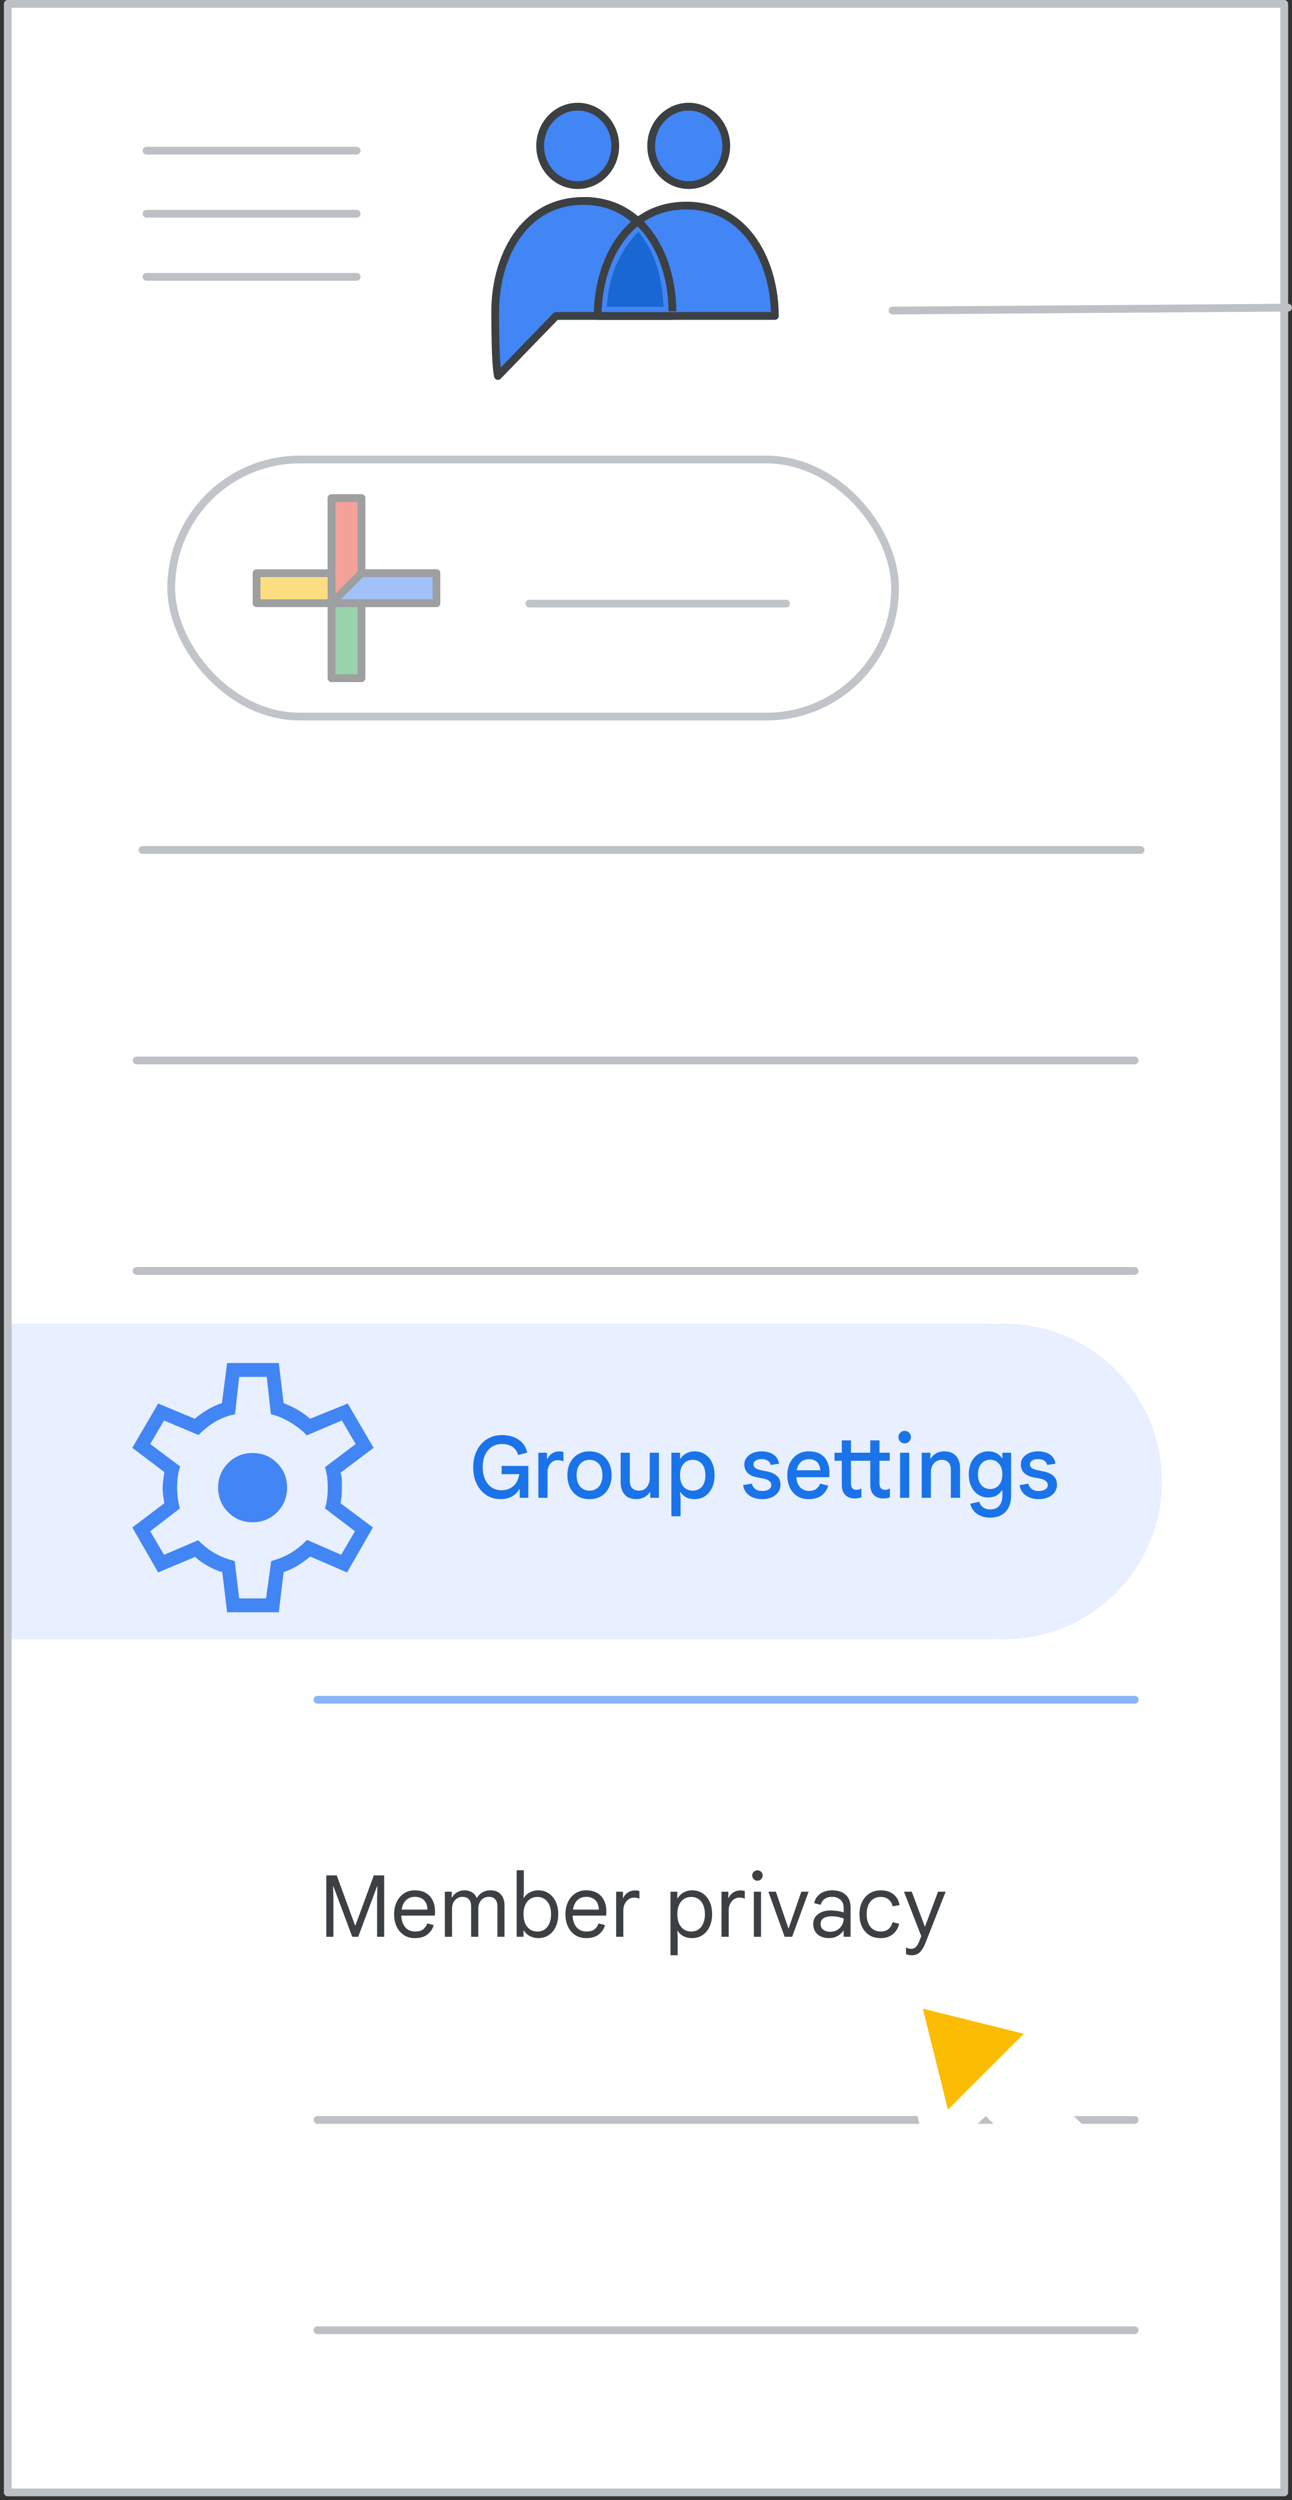 <svg width="166" height="321" viewBox="0 0 166 321" fill="none" xmlns="http://www.w3.org/2000/svg">
<rect x="0" y="0" width="166" height="321" fill="#333333" stroke="none"/>
<g id="groups-group-settings-member-privacy" clip-path="url(#clip0_2_63906)">
<rect id="background" x="165" y="0.5" width="319.5" height="164" transform="rotate(90 165 0.5)" fill="white"/>
<rect id="Rectangle Copy 3" x="1.5" y="169.939" width="126" height="40.54" fill="#E8EFFE"/>
<circle id="Oval Copy 5" cx="129.013" cy="190.209" r="20.27" fill="#E8EFFE"/>
<g id="Groups icon - illustrated">
<path id="Oval" fill-rule="evenodd" clip-rule="evenodd" d="M63.974 48.274L71.449 40.564C78.695 40.564 83.678 40.564 86.399 40.564C86.399 34.004 82.974 25.799 75.008 25.799C67.042 25.799 63.625 33.328 63.625 39.967C63.625 44.393 63.741 47.162 63.974 48.274Z" fill="#4285F4" stroke="#3C4043" stroke-linejoin="round"/>
<path id="Oval_2" fill-rule="evenodd" clip-rule="evenodd" d="M99.556 40.564C99.556 34.004 96.139 26.396 88.173 26.396C80.207 26.396 76.79 34.004 76.79 40.564C79.61 40.564 95.475 40.564 99.556 40.564Z" fill="#4285F4" stroke="#3C4043" stroke-linejoin="round"/>
<path id="Oval_3" d="M86.391 39.967C86.391 33.407 82.974 25.799 75.008 25.799" stroke="#3C4043" stroke-linejoin="round"/>
<path id="Oval_4" d="M88.488 23.766C91.153 23.766 93.313 21.511 93.313 18.731C93.313 15.95 91.153 13.696 88.488 13.696C85.823 13.696 83.663 15.95 83.663 18.731C83.663 21.511 85.823 23.766 88.488 23.766Z" fill="#4285F4" stroke="#3C4043"/>
<path id="Oval_5" d="M74.225 23.766C76.89 23.766 79.05 21.511 79.05 18.731C79.05 15.95 76.89 13.696 74.225 13.696C71.56 13.696 69.4 15.95 69.4 18.731C69.4 21.511 71.56 23.766 74.225 23.766Z" fill="#4285F4" stroke="#3C4043"/>
<path id="Path-24" fill-rule="evenodd" clip-rule="evenodd" d="M81.991 30.506C79.349 33.48 78.744 36.575 78.498 38.889C78.873 38.889 80.946 38.889 84.718 38.889C84.532 35.531 83.623 32.737 81.991 30.506Z" fill="#1967D2" stroke="#1967D2"/>
</g>
<g id="Menu">
<path id="Line" d="M18.825 19.344H45.825" stroke="#BDC1C6" stroke-linecap="round" stroke-linejoin="round"/>
<path id="Line_2" d="M18.825 27.444H45.825" stroke="#BDC1C6" stroke-linecap="round" stroke-linejoin="round"/>
<path id="Line_3" d="M18.825 35.544H45.825" stroke="#BDC1C6" stroke-linecap="round" stroke-linejoin="round"/>
</g>
<g id="Group 2">
<rect id="Rectangle Copy" x="22" y="59" width="93" height="33" rx="16.5" fill="white" stroke="#C1C5CA"/>
<path id="Line Copy 7" d="M68 77.5H101" stroke="#C1C5CA" stroke-linecap="round"/>
<g id="Plus" opacity="0.5">
<g id="Group">
<g id="Rectangle 2">
<rect id="Rectangle" x="42.593" y="63.963" width="3.852" height="23.111" fill="#34A853" stroke="#3C4043" stroke-linejoin="round"/>
</g>
<rect id="Rectangle_2" x="56.074" y="73.593" width="3.852" height="23.111" transform="rotate(90 56.074 73.593)" fill="#FBBC04" stroke="#3C4043" stroke-linejoin="round"/>
<path id="Rectangle_3" fill-rule="evenodd" clip-rule="evenodd" d="M42.593 63.963H46.444V75.519L42.593 77.444V63.963Z" fill="#EA4335" stroke="#3C4043" stroke-linejoin="round"/>
<path id="Rectangle_4" fill-rule="evenodd" clip-rule="evenodd" d="M56.074 73.593V77.444H42.593L46.444 73.593H56.074Z" fill="#4285F4" stroke="#3C4043" stroke-linejoin="round"/>
</g>
</g>
</g>
<path id="Line 4 Copy 34" d="M40.784 218.236H145.784" stroke="#8AB4F8" stroke-linecap="round"/>
<path id="Line 4 Copy 19" d="M17.547 163.182H145.784" stroke="#BDC1C6" stroke-linecap="round"/>
<path id="Line 4 Copy 20" d="M17.547 136.155H145.784" stroke="#BDC1C6" stroke-linecap="round"/>
<path id="Line 4 Copy 23" d="M40.784 272.182H145.784" stroke="#BDC1C6" stroke-linecap="round"/>
<path id="Line 4 Copy 24" d="M40.784 299.182H145.784" stroke="#BDC1C6" stroke-linecap="round"/>
<path id="Line 4 Copy 18" d="M18.311 109.128H146.547" stroke="#BDC1C6" stroke-linecap="round"/>
<path id="Line Copy 3" d="M114.675 39.871L165.5 39.5" stroke="#BDC1C6" stroke-linecap="round"/>
<g id="settings_BASELINE_P900">
<path id="Shape" fill-rule="evenodd" clip-rule="evenodd" d="M29.179 207L28.559 201.844C27.998 201.696 27.385 201.437 26.722 201.068C26.057 200.697 25.503 200.304 25.06 199.889L20.321 201.889L17 196.111L21.119 193C21.059 192.704 21.008 192.385 20.965 192.044C20.92 191.703 20.897 191.37 20.897 191.044C20.897 190.748 20.92 190.429 20.965 190.088C21.008 189.748 21.059 189.385 21.119 189L17 185.889L20.321 180.2L25.016 182.156C25.547 181.711 26.116 181.311 26.722 180.956C27.326 180.6 27.924 180.333 28.514 180.156L29.179 175H35.821L36.441 180.156C37.12 180.422 37.719 180.704 38.236 181C38.752 181.296 39.291 181.681 39.851 182.156L44.679 180.2L48 185.889L43.749 189.089C43.867 189.444 43.926 189.778 43.926 190.09V191C43.926 191.267 43.919 191.556 43.904 191.868C43.889 192.178 43.837 192.556 43.749 193L47.911 196.111L44.59 201.889L39.851 199.844C39.291 200.319 38.737 200.719 38.192 201.044C37.645 201.37 37.061 201.637 36.441 201.844L35.821 207H29.179ZM32.456 195.444C33.696 195.444 34.744 195.015 35.6 194.156C36.456 193.296 36.884 192.244 36.884 191C36.884 189.756 36.456 188.704 35.6 187.844C34.744 186.985 33.696 186.556 32.456 186.556C31.216 186.556 30.168 186.985 29.311 187.844C28.455 188.704 28.027 189.756 28.027 191C28.027 192.244 28.455 193.296 29.311 194.156C30.168 195.015 31.216 195.444 32.456 195.444ZM34.183 205.222H30.729L30.153 200.422C29.208 200.185 28.367 199.859 27.629 199.444C26.89 199.03 26.167 198.467 25.459 197.756L21.074 199.622L19.303 196.6L23.111 193.667C22.993 193.252 22.905 192.822 22.846 192.378C22.787 191.933 22.757 191.489 22.757 191.044C22.757 190.541 22.787 190.052 22.846 189.578C22.905 189.104 23.008 188.674 23.156 188.289L19.303 185.4L21.074 182.378L25.503 184.244C26.241 183.504 26.986 182.918 27.738 182.488C28.492 182.059 29.311 181.756 30.197 181.578L30.729 176.778H34.271L34.803 181.578C35.6 181.756 36.434 182.103 37.306 182.621C38.176 183.14 38.877 183.696 39.409 184.289L43.926 182.378L45.697 185.4L41.756 188.378C41.903 188.881 42 189.333 42.044 189.732C42.088 190.133 42.11 190.556 42.11 191C42.11 191.415 42.088 191.837 42.044 192.266C42 192.696 41.903 193.163 41.756 193.667L45.609 196.6L43.837 199.622L39.453 197.711C38.715 198.452 37.984 199.03 37.262 199.444C36.538 199.859 35.733 200.185 34.847 200.422L34.183 205.222Z" fill="#4285F4"/>
</g>
<rect id="border" x="165" y="0.5" width="319.5" height="164" transform="rotate(90 165 0.5)" stroke="#BDC1C6" stroke-linejoin="round"/>
<g id="Cursor">
<g id="Union">
<mask id="path-28-outside-1_2_63906" maskUnits="userSpaceOnUse" x="105.538" y="245.084" width="44.548" height="44.548" fill="black">
<rect fill="white" x="105.538" y="245.084" width="44.548" height="44.548"/>
<path fill-rule="evenodd" clip-rule="evenodd" d="M117.436 255.547C116.704 255.365 116.042 256.027 116.224 256.759L120.281 273.059C120.469 273.814 121.409 274.074 121.959 273.524L126.639 268.844L137.089 279.294C137.87 280.075 139.136 280.075 139.917 279.294C140.698 278.513 140.698 277.247 139.917 276.466L129.468 266.016L134.202 261.282C134.751 260.732 134.491 259.792 133.736 259.604L117.436 255.547Z"/>
</mask>
<path fill-rule="evenodd" clip-rule="evenodd" d="M117.436 255.547C116.704 255.365 116.042 256.027 116.224 256.759L120.281 273.059C120.469 273.814 121.409 274.074 121.959 273.524L126.639 268.844L137.089 279.294C137.87 280.075 139.136 280.075 139.917 279.294C140.698 278.513 140.698 277.247 139.917 276.466L129.468 266.016L134.202 261.282C134.751 260.732 134.491 259.792 133.736 259.604L117.436 255.547Z" fill="#FBBC04"/>
<path d="M116.224 256.759L118.165 256.276L118.165 256.276L116.224 256.759ZM117.436 255.547L117.919 253.606L117.919 253.606L117.436 255.547ZM120.281 273.059L122.222 272.576L122.222 272.576L120.281 273.059ZM126.639 268.844L128.053 267.43L126.639 266.016L125.225 267.43L126.639 268.844ZM129.468 266.016L128.053 264.601L126.639 266.016L128.053 267.43L129.468 266.016ZM133.736 259.604L133.253 261.545H133.253L133.736 259.604ZM118.165 256.276C118.347 257.008 117.685 257.67 116.953 257.488L117.919 253.606C115.724 253.06 113.737 255.047 114.283 257.242L118.165 256.276ZM122.222 272.576L118.165 256.276L114.283 257.242L118.341 273.542L122.222 272.576ZM120.545 272.11C121.095 271.56 122.034 271.821 122.222 272.576L118.341 273.542C118.904 275.806 121.723 276.588 123.373 274.939L120.545 272.11ZM125.225 267.43L120.545 272.11L123.373 274.939L128.053 270.258L125.225 267.43ZM138.503 277.88L128.053 267.43L125.225 270.258L135.675 280.708L138.503 277.88ZM138.503 277.88L135.675 280.708C137.237 282.27 139.77 282.27 141.332 280.708L138.503 277.88ZM138.503 277.88L138.503 277.88L141.332 280.708C142.894 279.146 142.894 276.613 141.332 275.051L138.503 277.88ZM128.053 267.43L138.503 277.88L141.332 275.051L130.882 264.601L128.053 267.43ZM132.787 259.868L128.053 264.601L130.882 267.43L135.616 262.696L132.787 259.868ZM133.253 261.545C132.498 261.357 132.237 260.417 132.787 259.868L135.616 262.696C137.266 261.046 136.483 258.227 134.219 257.663L133.253 261.545ZM116.953 257.488L133.253 261.545L134.219 257.663L117.919 253.606L116.953 257.488Z" fill="white" mask="url(#path-28-outside-1_2_63906)"/>
</g>
</g>
<path id="Member privacy" d="M41.924 248.662V240.786H43.266L45.62 247.21H45.664L48.029 240.786H49.36V248.662H48.447V243.657L48.491 242.183H48.447L46.027 248.662H45.257L42.837 242.183H42.793L42.837 243.657V248.662H41.924ZM53.298 248.838C52.755 248.838 52.282 248.706 51.879 248.442C51.483 248.171 51.175 247.804 50.955 247.342C50.742 246.88 50.636 246.36 50.636 245.78C50.636 245.186 50.746 244.658 50.966 244.196C51.193 243.727 51.505 243.36 51.901 243.096C52.304 242.832 52.766 242.7 53.287 242.7C53.844 242.7 54.313 242.81 54.695 243.03C55.084 243.25 55.38 243.566 55.586 243.976C55.791 244.38 55.894 244.864 55.894 245.428C55.894 245.524 55.89 245.619 55.883 245.714C55.883 245.802 55.879 245.879 55.872 245.945H51.56C51.575 246.341 51.648 246.686 51.78 246.979C51.926 247.309 52.132 247.562 52.396 247.738C52.667 247.907 52.979 247.991 53.331 247.991C53.793 247.991 54.141 247.896 54.376 247.705C54.618 247.507 54.794 247.254 54.904 246.946L55.718 247.166C55.6 247.636 55.34 248.032 54.937 248.354C54.541 248.677 53.995 248.838 53.298 248.838ZM51.604 245.175H54.926C54.919 244.926 54.878 244.702 54.805 244.504C54.739 244.299 54.636 244.127 54.497 243.987C54.365 243.841 54.196 243.731 53.991 243.657C53.793 243.577 53.558 243.536 53.287 243.536C52.942 243.536 52.638 243.624 52.374 243.8C52.117 243.969 51.919 244.218 51.78 244.548C51.699 244.732 51.641 244.941 51.604 245.175ZM57.154 248.662V242.876H58.034V243.613H58.078C58.173 243.437 58.301 243.283 58.463 243.151C58.624 243.012 58.807 242.902 59.013 242.821C59.225 242.741 59.449 242.7 59.684 242.7C60.072 242.7 60.402 242.792 60.674 242.975C60.945 243.151 61.139 243.393 61.257 243.701C61.425 243.401 61.66 243.159 61.961 242.975C62.269 242.792 62.624 242.7 63.028 242.7C63.6 242.7 64.04 242.876 64.348 243.228C64.663 243.573 64.821 244.042 64.821 244.636V248.662H63.908V244.79C63.908 244.358 63.809 244.042 63.611 243.844C63.42 243.639 63.145 243.536 62.786 243.536C62.529 243.536 62.298 243.602 62.093 243.734C61.895 243.866 61.737 244.046 61.62 244.273C61.51 244.501 61.455 244.757 61.455 245.043V248.662H60.531V244.801C60.531 244.369 60.432 244.05 60.234 243.844C60.036 243.639 59.761 243.536 59.409 243.536C59.152 243.536 58.921 243.606 58.716 243.745C58.518 243.877 58.36 244.061 58.243 244.295C58.133 244.523 58.078 244.779 58.078 245.065V248.662H57.154ZM69.142 248.838C68.856 248.838 68.592 248.791 68.35 248.695C68.108 248.607 67.899 248.49 67.723 248.343C67.547 248.197 67.408 248.039 67.305 247.87H67.261V248.662H66.381V240.126H67.305V242.876L67.261 243.668H67.305C67.408 243.5 67.547 243.342 67.723 243.195C67.899 243.049 68.108 242.931 68.35 242.843C68.6 242.748 68.867 242.7 69.153 242.7C69.674 242.7 70.125 242.832 70.506 243.096C70.895 243.353 71.195 243.712 71.408 244.174C71.621 244.629 71.727 245.161 71.727 245.769C71.727 246.371 71.621 246.902 71.408 247.364C71.195 247.826 70.895 248.189 70.506 248.453C70.118 248.71 69.663 248.838 69.142 248.838ZM69.043 247.991C69.388 247.991 69.692 247.907 69.956 247.738C70.22 247.562 70.425 247.309 70.572 246.979C70.726 246.649 70.803 246.246 70.803 245.769C70.803 245.293 70.726 244.889 70.572 244.559C70.425 244.229 70.22 243.98 69.956 243.811C69.692 243.635 69.388 243.547 69.043 243.547C68.698 243.547 68.391 243.635 68.119 243.811C67.855 243.98 67.646 244.229 67.492 244.559C67.338 244.889 67.261 245.293 67.261 245.769C67.261 246.246 67.338 246.649 67.492 246.979C67.646 247.309 67.855 247.562 68.119 247.738C68.391 247.907 68.698 247.991 69.043 247.991ZM75.309 248.838C74.766 248.838 74.293 248.706 73.89 248.442C73.494 248.171 73.186 247.804 72.966 247.342C72.753 246.88 72.647 246.36 72.647 245.78C72.647 245.186 72.757 244.658 72.977 244.196C73.204 243.727 73.516 243.36 73.912 243.096C74.315 242.832 74.777 242.7 75.298 242.7C75.855 242.7 76.324 242.81 76.706 243.03C77.094 243.25 77.391 243.566 77.597 243.976C77.802 244.38 77.905 244.864 77.905 245.428C77.905 245.524 77.901 245.619 77.894 245.714C77.894 245.802 77.89 245.879 77.883 245.945H73.571C73.585 246.341 73.659 246.686 73.791 246.979C73.937 247.309 74.143 247.562 74.407 247.738C74.678 247.907 74.99 247.991 75.342 247.991C75.804 247.991 76.152 247.896 76.387 247.705C76.629 247.507 76.805 247.254 76.915 246.946L77.729 247.166C77.611 247.636 77.351 248.032 76.948 248.354C76.552 248.677 76.005 248.838 75.309 248.838ZM73.615 245.175H76.937C76.929 244.926 76.889 244.702 76.816 244.504C76.75 244.299 76.647 244.127 76.508 243.987C76.376 243.841 76.207 243.731 76.002 243.657C75.804 243.577 75.569 243.536 75.298 243.536C74.953 243.536 74.649 243.624 74.385 243.8C74.128 243.969 73.93 244.218 73.791 244.548C73.71 244.732 73.651 244.941 73.615 245.175ZM79.164 248.662V242.876H80.044V243.679H80.088C80.162 243.489 80.275 243.32 80.429 243.173C80.583 243.027 80.759 242.913 80.957 242.832C81.163 242.752 81.372 242.711 81.584 242.711C81.724 242.711 81.837 242.719 81.925 242.733C82.013 242.748 82.09 242.77 82.156 242.799V243.778C82.054 243.727 81.944 243.69 81.826 243.668C81.709 243.646 81.588 243.635 81.463 243.635C81.207 243.635 80.972 243.709 80.759 243.855C80.554 244.002 80.389 244.2 80.264 244.449C80.147 244.691 80.088 244.959 80.088 245.252V248.662H79.164ZM86.147 251.038V242.876H87.027V243.723H87.071C87.173 243.54 87.313 243.371 87.489 243.217C87.672 243.063 87.885 242.939 88.127 242.843C88.376 242.748 88.636 242.7 88.908 242.7C89.428 242.7 89.883 242.829 90.272 243.085C90.66 243.342 90.961 243.701 91.174 244.163C91.386 244.625 91.493 245.161 91.493 245.769C91.493 246.378 91.383 246.913 91.163 247.375C90.95 247.837 90.649 248.197 90.261 248.453C89.879 248.71 89.428 248.838 88.908 248.838C88.46 248.838 88.079 248.747 87.764 248.563C87.448 248.373 87.217 248.153 87.071 247.903H87.027L87.071 248.662V251.038H86.147ZM88.809 247.991C89.153 247.991 89.458 247.907 89.722 247.738C89.986 247.57 90.191 247.32 90.338 246.99C90.492 246.653 90.569 246.246 90.569 245.769C90.569 245.285 90.492 244.878 90.338 244.548C90.191 244.218 89.986 243.969 89.722 243.8C89.458 243.632 89.153 243.547 88.809 243.547C88.464 243.547 88.156 243.632 87.885 243.8C87.621 243.969 87.412 244.218 87.258 244.548C87.104 244.878 87.027 245.285 87.027 245.769C87.027 246.246 87.104 246.653 87.258 246.99C87.412 247.32 87.621 247.57 87.885 247.738C88.156 247.907 88.464 247.991 88.809 247.991ZM92.7 248.662V242.876H93.579V243.679H93.624C93.697 243.489 93.811 243.32 93.965 243.173C94.118 243.027 94.294 242.913 94.493 242.832C94.698 242.752 94.907 242.711 95.12 242.711C95.259 242.711 95.373 242.719 95.46 242.733C95.549 242.748 95.626 242.77 95.692 242.799V243.778C95.589 243.727 95.479 243.69 95.362 243.668C95.244 243.646 95.123 243.635 94.999 243.635C94.742 243.635 94.507 243.709 94.294 243.855C94.089 244.002 93.924 244.2 93.799 244.449C93.682 244.691 93.624 244.959 93.624 245.252V248.662H92.7ZM96.856 248.662V242.876H97.781V248.662H96.856ZM97.319 241.468C97.135 241.468 96.978 241.402 96.846 241.27C96.713 241.138 96.647 240.981 96.647 240.797C96.647 240.607 96.713 240.449 96.846 240.324C96.978 240.192 97.135 240.126 97.319 240.126C97.509 240.126 97.667 240.192 97.791 240.324C97.924 240.449 97.99 240.607 97.99 240.797C97.99 240.981 97.924 241.138 97.791 241.27C97.667 241.402 97.509 241.468 97.319 241.468ZM100.811 248.662L98.721 242.876H99.689L101.295 247.584H101.328L102.956 242.876H103.891L101.779 248.662H100.811ZM106.49 248.838C106.094 248.838 105.746 248.765 105.445 248.618C105.145 248.472 104.91 248.266 104.741 248.002C104.573 247.731 104.488 247.412 104.488 247.045C104.488 246.657 104.587 246.334 104.785 246.077C104.991 245.813 105.258 245.615 105.588 245.483C105.926 245.351 106.289 245.285 106.677 245.285C106.905 245.285 107.114 245.296 107.304 245.318C107.502 245.333 107.689 245.359 107.865 245.395C108.049 245.432 108.225 245.48 108.393 245.538V244.9C108.393 244.482 108.254 244.152 107.975 243.91C107.697 243.661 107.341 243.536 106.908 243.536C106.527 243.536 106.212 243.624 105.962 243.8C105.713 243.969 105.541 244.222 105.445 244.559L104.609 244.35C104.675 244.006 104.815 243.712 105.027 243.47C105.24 243.221 105.508 243.03 105.83 242.898C106.16 242.766 106.52 242.7 106.908 242.7C107.664 242.7 108.247 242.891 108.657 243.272C109.075 243.654 109.284 244.189 109.284 244.878V248.662H108.393V247.903H108.349C108.247 248.05 108.111 248.197 107.942 248.343C107.774 248.49 107.568 248.607 107.326 248.695C107.092 248.791 106.813 248.838 106.49 248.838ZM106.655 248.024C106.993 248.024 107.29 247.951 107.546 247.804C107.81 247.658 108.016 247.456 108.162 247.199C108.316 246.935 108.393 246.642 108.393 246.319C108.122 246.217 107.862 246.143 107.612 246.099C107.363 246.055 107.106 246.033 106.842 246.033C106.424 246.033 106.083 246.114 105.819 246.275C105.563 246.429 105.434 246.686 105.434 247.045C105.434 247.339 105.548 247.577 105.775 247.76C106.01 247.936 106.303 248.024 106.655 248.024ZM113.122 248.838C112.579 248.838 112.106 248.714 111.703 248.464C111.3 248.208 110.984 247.848 110.757 247.386C110.537 246.924 110.427 246.385 110.427 245.769C110.427 245.146 110.544 244.607 110.779 244.152C111.014 243.69 111.336 243.335 111.747 243.085C112.158 242.829 112.627 242.7 113.155 242.7C113.852 242.7 114.409 242.88 114.827 243.239C115.245 243.591 115.494 244.046 115.575 244.603L114.684 244.757C114.611 244.405 114.442 244.116 114.178 243.888C113.921 243.661 113.577 243.547 113.144 243.547C112.792 243.547 112.48 243.635 112.209 243.811C111.945 243.98 111.736 244.229 111.582 244.559C111.428 244.889 111.351 245.293 111.351 245.769C111.351 246.239 111.428 246.642 111.582 246.979C111.736 247.309 111.945 247.562 112.209 247.738C112.48 247.907 112.792 247.991 113.144 247.991C113.555 247.991 113.885 247.892 114.134 247.694C114.383 247.489 114.567 247.188 114.684 246.792L115.531 247.001C115.399 247.551 115.128 247.995 114.717 248.332C114.314 248.67 113.782 248.838 113.122 248.838ZM117.19 251.038C117.051 251.038 116.915 251.027 116.783 251.005C116.658 250.983 116.534 250.947 116.409 250.895V250.037C116.46 250.067 116.541 250.103 116.651 250.147C116.768 250.191 116.904 250.213 117.058 250.213C117.219 250.213 117.359 250.18 117.476 250.114C117.601 250.056 117.714 249.953 117.817 249.806C117.92 249.66 118.022 249.458 118.125 249.201L118.367 248.585L116.145 242.876H117.146L118.829 247.375H118.84L120.523 242.876H121.502L118.917 249.432C118.77 249.814 118.609 250.122 118.433 250.356C118.264 250.598 118.077 250.771 117.872 250.873C117.674 250.983 117.447 251.038 117.19 251.038Z" fill="#3C4043"/>
<path id="Group settings" d="M64.34 192.478C63.82 192.478 63.343 192.383 62.91 192.192C62.485 191.994 62.111 191.712 61.788 191.345C61.473 190.978 61.227 190.546 61.051 190.047C60.883 189.541 60.798 188.98 60.798 188.364C60.798 187.748 60.89 187.191 61.073 186.692C61.257 186.186 61.513 185.75 61.843 185.383C62.173 185.016 62.562 184.738 63.009 184.547C63.457 184.349 63.944 184.25 64.472 184.25C65.33 184.25 66.049 184.448 66.628 184.844C67.215 185.24 67.585 185.794 67.739 186.505L66.584 186.813C66.496 186.52 66.361 186.267 66.177 186.054C65.994 185.841 65.756 185.68 65.462 185.57C65.176 185.453 64.846 185.394 64.472 185.394C64.135 185.394 63.816 185.46 63.515 185.592C63.222 185.717 62.962 185.904 62.734 186.153C62.514 186.402 62.338 186.714 62.206 187.088C62.082 187.455 62.019 187.88 62.019 188.364C62.019 188.848 62.082 189.273 62.206 189.64C62.331 190.007 62.503 190.318 62.723 190.575C62.943 190.824 63.196 191.015 63.482 191.147C63.776 191.272 64.087 191.334 64.417 191.334C64.755 191.334 65.055 191.283 65.319 191.18C65.591 191.077 65.822 190.934 66.012 190.751C66.21 190.56 66.368 190.34 66.485 190.091C66.603 189.834 66.68 189.559 66.716 189.266H64.45V188.21H67.882V192.302H66.771V191.202H66.705C66.603 191.393 66.474 191.565 66.32 191.719C66.166 191.873 65.99 192.009 65.792 192.126C65.594 192.236 65.374 192.32 65.132 192.379C64.89 192.445 64.626 192.478 64.34 192.478ZM69.172 192.302V186.516H70.283V187.297H70.349C70.43 187.114 70.54 186.952 70.679 186.813C70.826 186.666 70.995 186.553 71.185 186.472C71.383 186.391 71.596 186.351 71.823 186.351C71.963 186.351 72.076 186.358 72.164 186.373C72.252 186.388 72.329 186.406 72.395 186.428V187.627C72.293 187.576 72.179 187.539 72.054 187.517C71.93 187.488 71.794 187.473 71.647 187.473C71.398 187.473 71.174 187.539 70.976 187.671C70.786 187.803 70.632 187.986 70.514 188.221C70.404 188.456 70.349 188.72 70.349 189.013V192.302H69.172ZM75.741 192.478C75.161 192.478 74.659 192.35 74.234 192.093C73.808 191.829 73.478 191.466 73.244 191.004C73.016 190.542 72.903 190.01 72.903 189.409C72.903 188.8 73.016 188.269 73.244 187.814C73.478 187.352 73.808 186.993 74.234 186.736C74.659 186.472 75.161 186.34 75.741 186.34C76.327 186.34 76.83 186.472 77.248 186.736C77.673 186.993 77.999 187.352 78.227 187.814C78.461 188.269 78.579 188.8 78.579 189.409C78.579 190.01 78.461 190.542 78.227 191.004C77.999 191.466 77.673 191.829 77.248 192.093C76.83 192.35 76.327 192.478 75.741 192.478ZM75.741 191.389C76.071 191.389 76.36 191.312 76.61 191.158C76.859 191.004 77.053 190.78 77.193 190.487C77.332 190.186 77.402 189.827 77.402 189.409C77.402 188.984 77.332 188.624 77.193 188.331C77.053 188.038 76.859 187.814 76.61 187.66C76.36 187.506 76.074 187.429 75.752 187.429C75.422 187.429 75.132 187.506 74.883 187.66C74.633 187.814 74.435 188.038 74.289 188.331C74.149 188.624 74.08 188.984 74.08 189.409C74.08 189.834 74.149 190.194 74.289 190.487C74.435 190.78 74.633 191.004 74.883 191.158C75.139 191.312 75.425 191.389 75.741 191.389ZM81.766 192.478C81.113 192.478 80.611 192.284 80.258 191.895C79.914 191.499 79.742 190.96 79.742 190.278V186.516H80.918V190.124C80.918 190.557 81.025 190.876 81.237 191.081C81.457 191.286 81.74 191.389 82.085 191.389C82.378 191.389 82.627 191.319 82.832 191.18C83.038 191.033 83.195 190.839 83.305 190.597C83.423 190.355 83.481 190.091 83.481 189.805V186.516H84.659V192.302H83.547V191.565H83.481C83.386 191.741 83.251 191.899 83.075 192.038C82.906 192.177 82.708 192.284 82.481 192.357C82.26 192.438 82.022 192.478 81.766 192.478ZM86.263 194.678V186.516H87.374V187.275H87.44C87.543 187.106 87.678 186.952 87.847 186.813C88.023 186.674 88.228 186.56 88.463 186.472C88.698 186.384 88.951 186.34 89.222 186.34C89.728 186.34 90.175 186.465 90.564 186.714C90.953 186.956 91.257 187.308 91.477 187.77C91.697 188.225 91.807 188.771 91.807 189.409C91.807 190.04 91.693 190.586 91.466 191.048C91.246 191.51 90.942 191.866 90.553 192.115C90.172 192.357 89.728 192.478 89.222 192.478C88.782 192.478 88.408 192.39 88.1 192.214C87.799 192.031 87.579 191.818 87.44 191.576H87.374L87.44 192.39V194.678H86.263ZM89.002 191.389C89.317 191.389 89.596 191.316 89.838 191.169C90.087 191.022 90.282 190.802 90.421 190.509C90.56 190.208 90.63 189.842 90.63 189.409C90.63 188.969 90.56 188.602 90.421 188.309C90.282 188.016 90.087 187.796 89.838 187.649C89.596 187.502 89.317 187.429 89.002 187.429C88.694 187.429 88.415 187.502 88.166 187.649C87.924 187.796 87.73 188.016 87.583 188.309C87.444 188.602 87.374 188.969 87.374 189.409C87.374 189.842 87.444 190.208 87.583 190.509C87.73 190.802 87.924 191.022 88.166 191.169C88.415 191.316 88.694 191.389 89.002 191.389ZM97.934 192.478C97.487 192.478 97.087 192.405 96.735 192.258C96.383 192.111 96.097 191.902 95.877 191.631C95.665 191.36 95.529 191.041 95.47 190.674L96.603 190.487C96.662 190.766 96.805 190.993 97.032 191.169C97.26 191.345 97.56 191.433 97.934 191.433C98.25 191.433 98.521 191.371 98.748 191.246C98.983 191.114 99.1 190.923 99.1 190.674C99.1 190.52 99.056 190.388 98.968 190.278C98.88 190.161 98.752 190.065 98.583 189.992C98.422 189.911 98.22 189.853 97.978 189.816L97.285 189.684C96.963 189.625 96.677 189.526 96.427 189.387C96.178 189.248 95.984 189.064 95.844 188.837C95.705 188.61 95.635 188.342 95.635 188.034C95.635 187.697 95.734 187.4 95.932 187.143C96.13 186.886 96.394 186.688 96.724 186.549C97.062 186.41 97.432 186.34 97.835 186.34C98.239 186.34 98.598 186.399 98.913 186.516C99.229 186.626 99.489 186.798 99.694 187.033C99.9 187.26 100.032 187.557 100.09 187.924L99.023 188.089C98.95 187.81 98.807 187.616 98.594 187.506C98.382 187.389 98.136 187.33 97.857 187.33C97.549 187.33 97.296 187.392 97.098 187.517C96.9 187.642 96.801 187.803 96.801 188.001C96.801 188.192 96.878 188.349 97.032 188.474C97.186 188.591 97.432 188.687 97.769 188.76L98.572 188.925C99.115 189.035 99.533 189.226 99.826 189.497C100.127 189.768 100.277 190.15 100.277 190.641C100.277 191.015 100.171 191.341 99.958 191.62C99.753 191.891 99.474 192.104 99.122 192.258C98.77 192.405 98.374 192.478 97.934 192.478ZM103.905 192.478C103.347 192.478 102.86 192.35 102.442 192.093C102.031 191.829 101.712 191.466 101.485 191.004C101.265 190.542 101.155 190.014 101.155 189.42C101.155 188.804 101.272 188.265 101.507 187.803C101.741 187.341 102.064 186.982 102.475 186.725C102.893 186.468 103.369 186.34 103.905 186.34C104.491 186.34 104.979 186.45 105.368 186.67C105.764 186.89 106.061 187.205 106.259 187.616C106.464 188.027 106.567 188.518 106.567 189.09C106.567 189.193 106.563 189.295 106.556 189.398C106.556 189.493 106.548 189.581 106.534 189.662H102.31C102.332 189.992 102.398 190.278 102.508 190.52C102.647 190.813 102.841 191.037 103.091 191.191C103.34 191.345 103.626 191.422 103.949 191.422C104.352 191.422 104.664 191.334 104.884 191.158C105.111 190.975 105.276 190.747 105.379 190.476L106.413 190.751C106.266 191.25 105.987 191.664 105.577 191.994C105.166 192.317 104.609 192.478 103.905 192.478ZM102.354 188.771H105.401C105.386 188.551 105.346 188.353 105.28 188.177C105.214 188.001 105.118 187.851 104.994 187.726C104.869 187.601 104.715 187.506 104.532 187.44C104.356 187.374 104.15 187.341 103.916 187.341C103.6 187.341 103.318 187.422 103.069 187.583C102.827 187.737 102.64 187.968 102.508 188.276C102.442 188.423 102.39 188.588 102.354 188.771ZM107.221 187.55V186.516H108.156V184.932H109.333V186.516H111.819V184.932H112.996V186.516H114.316V187.55H112.996V190.465C112.996 190.729 113.055 190.931 113.172 191.07C113.29 191.209 113.469 191.279 113.711 191.279C113.843 191.279 113.957 191.264 114.052 191.235C114.148 191.198 114.243 191.151 114.338 191.092V192.236C114.221 192.28 114.093 192.317 113.953 192.346C113.821 192.375 113.664 192.39 113.48 192.39C112.974 192.39 112.571 192.24 112.27 191.939C111.97 191.631 111.819 191.209 111.819 190.674V187.55H109.333V190.465C109.333 190.729 109.392 190.931 109.509 191.07C109.627 191.209 109.806 191.279 110.048 191.279C110.18 191.279 110.294 191.264 110.389 191.235C110.485 191.198 110.58 191.151 110.675 191.092V192.236C110.558 192.28 110.43 192.317 110.29 192.346C110.158 192.375 110.001 192.39 109.817 192.39C109.311 192.39 108.908 192.24 108.607 191.939C108.307 191.631 108.156 191.209 108.156 190.674V187.55H107.221ZM115.643 192.302V186.516H116.82V192.302H115.643ZM116.237 185.317C116.017 185.317 115.826 185.24 115.665 185.086C115.511 184.925 115.434 184.734 115.434 184.514C115.434 184.287 115.511 184.096 115.665 183.942C115.826 183.788 116.017 183.711 116.237 183.711C116.457 183.711 116.644 183.788 116.798 183.942C116.959 184.096 117.04 184.287 117.04 184.514C117.04 184.734 116.959 184.925 116.798 185.086C116.644 185.24 116.457 185.317 116.237 185.317ZM118.425 192.302V186.516H119.536V187.253H119.602C119.756 186.982 119.984 186.762 120.284 186.593C120.592 186.424 120.937 186.34 121.318 186.34C121.978 186.34 122.481 186.534 122.825 186.923C123.177 187.312 123.353 187.851 123.353 188.54V192.302H122.165V188.694C122.165 188.261 122.055 187.942 121.835 187.737C121.623 187.532 121.344 187.429 120.999 187.429C120.713 187.429 120.464 187.502 120.251 187.649C120.046 187.788 119.885 187.979 119.767 188.221C119.657 188.456 119.602 188.72 119.602 189.013V192.302H118.425ZM127.214 194.854C126.745 194.854 126.33 194.773 125.971 194.612C125.612 194.458 125.322 194.245 125.102 193.974C124.882 193.703 124.735 193.402 124.662 193.072L125.806 192.808C125.894 193.094 126.055 193.329 126.29 193.512C126.525 193.703 126.833 193.798 127.214 193.798C127.735 193.798 128.127 193.64 128.391 193.325C128.655 193.01 128.787 192.573 128.787 192.016V191.356H128.721C128.53 191.642 128.292 191.866 128.006 192.027C127.727 192.181 127.368 192.258 126.928 192.258C126.488 192.258 126.081 192.144 125.707 191.917C125.34 191.682 125.043 191.345 124.816 190.905C124.589 190.465 124.475 189.93 124.475 189.299C124.475 188.668 124.589 188.133 124.816 187.693C125.043 187.253 125.344 186.919 125.718 186.692C126.099 186.457 126.514 186.34 126.961 186.34C127.364 186.34 127.716 186.417 128.017 186.571C128.318 186.725 128.552 186.938 128.721 187.209H128.787V186.516H129.909V191.994C129.909 192.61 129.799 193.131 129.579 193.556C129.359 193.989 129.047 194.311 128.644 194.524C128.241 194.744 127.764 194.854 127.214 194.854ZM127.225 191.18C127.511 191.18 127.771 191.11 128.006 190.971C128.241 190.832 128.428 190.623 128.567 190.344C128.714 190.065 128.787 189.717 128.787 189.299C128.787 188.881 128.714 188.533 128.567 188.254C128.428 187.975 128.241 187.766 128.006 187.627C127.771 187.488 127.511 187.418 127.225 187.418C126.939 187.418 126.675 187.488 126.433 187.627C126.198 187.766 126.008 187.975 125.861 188.254C125.722 188.533 125.652 188.881 125.652 189.299C125.652 189.717 125.722 190.065 125.861 190.344C126.008 190.623 126.198 190.832 126.433 190.971C126.675 191.11 126.939 191.18 127.225 191.18ZM133.459 192.478C133.011 192.478 132.612 192.405 132.26 192.258C131.908 192.111 131.622 191.902 131.402 191.631C131.189 191.36 131.053 191.041 130.995 190.674L132.128 190.487C132.186 190.766 132.329 190.993 132.557 191.169C132.784 191.345 133.085 191.433 133.459 191.433C133.774 191.433 134.045 191.371 134.273 191.246C134.507 191.114 134.625 190.923 134.625 190.674C134.625 190.52 134.581 190.388 134.493 190.278C134.405 190.161 134.276 190.065 134.108 189.992C133.946 189.911 133.745 189.853 133.503 189.816L132.81 189.684C132.487 189.625 132.201 189.526 131.952 189.387C131.702 189.248 131.508 189.064 131.369 188.837C131.229 188.61 131.16 188.342 131.16 188.034C131.16 187.697 131.259 187.4 131.457 187.143C131.655 186.886 131.919 186.688 132.249 186.549C132.586 186.41 132.956 186.34 133.36 186.34C133.763 186.34 134.122 186.399 134.438 186.516C134.753 186.626 135.013 186.798 135.219 187.033C135.424 187.26 135.556 187.557 135.615 187.924L134.548 188.089C134.474 187.81 134.331 187.616 134.119 187.506C133.906 187.389 133.66 187.33 133.382 187.33C133.074 187.33 132.821 187.392 132.623 187.517C132.425 187.642 132.326 187.803 132.326 188.001C132.326 188.192 132.403 188.349 132.557 188.474C132.711 188.591 132.956 188.687 133.294 188.76L134.097 188.925C134.639 189.035 135.057 189.226 135.351 189.497C135.651 189.768 135.802 190.15 135.802 190.641C135.802 191.015 135.695 191.341 135.483 191.62C135.277 191.891 134.999 192.104 134.647 192.258C134.295 192.405 133.899 192.478 133.459 192.478Z" fill="#1A73E8"/>
</g>
<defs>
<clipPath id="clip0_2_63906">
<rect width="166" height="321" fill="white"/>
</clipPath>
</defs>
</svg>

